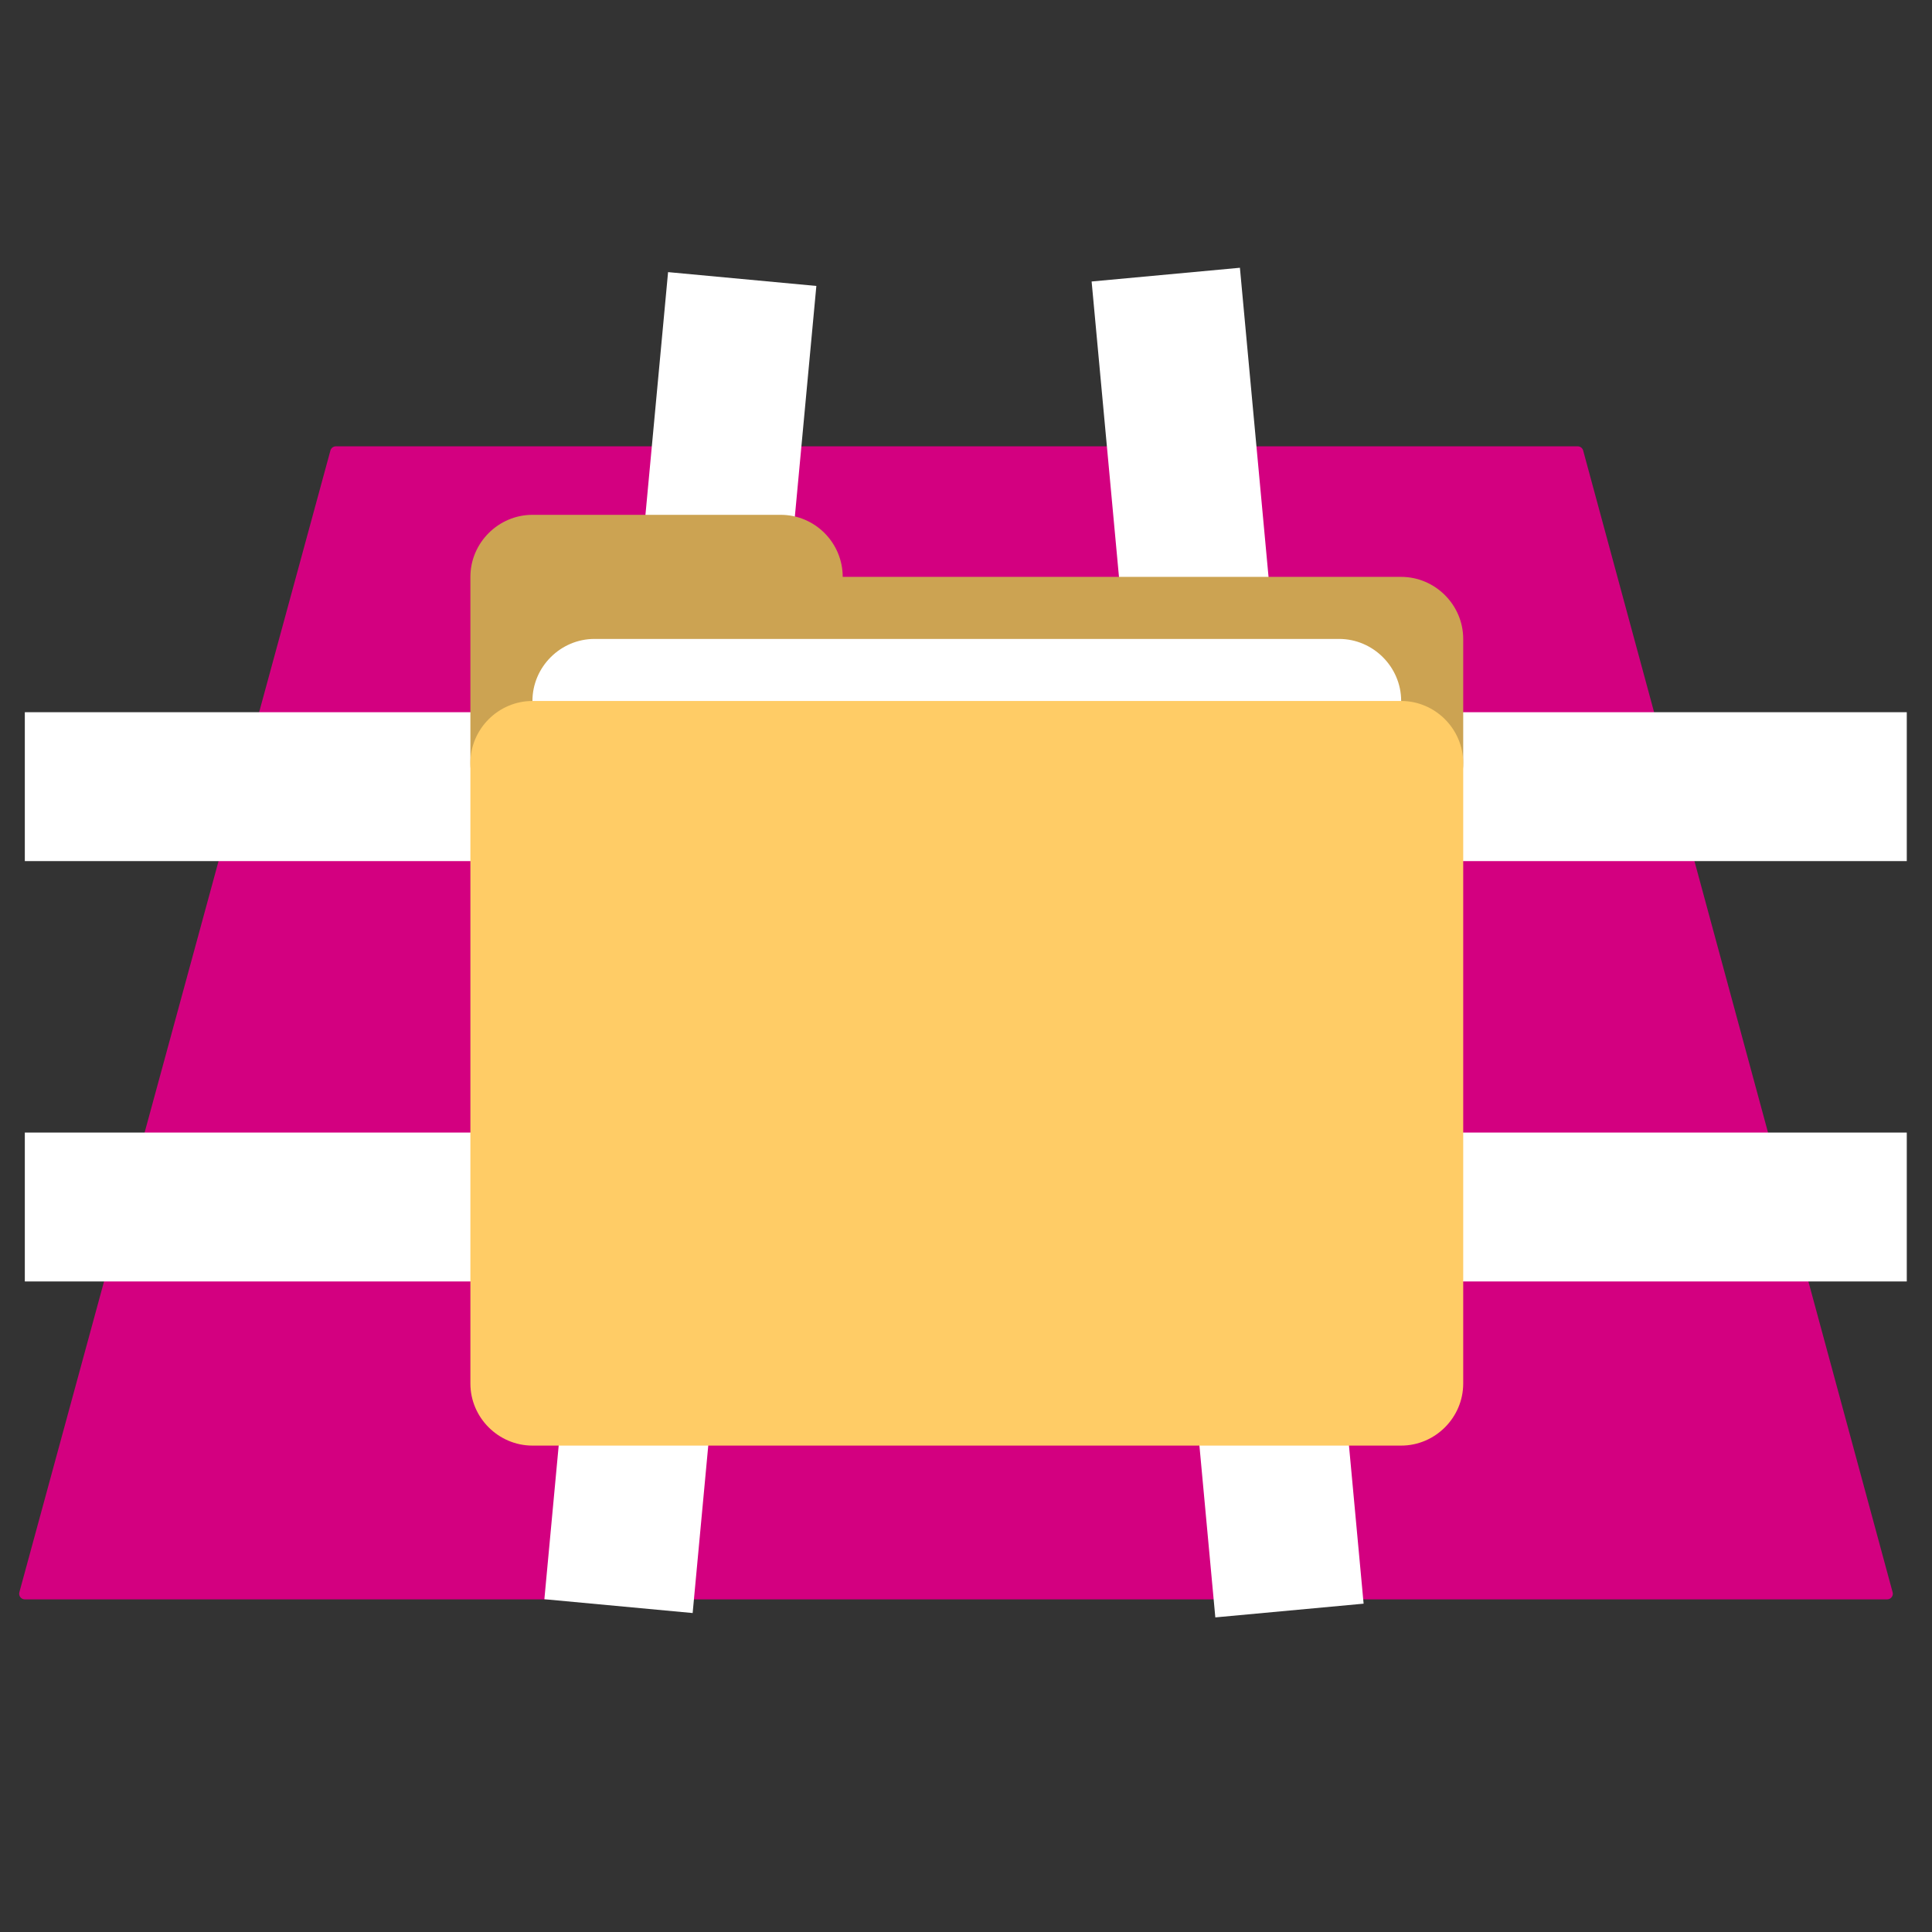 <?xml version="1.0" encoding="UTF-8"?>
<!DOCTYPE svg PUBLIC "-//W3C//DTD SVG 1.1//EN" "http://www.w3.org/Graphics/SVG/1.1/DTD/svg11.dtd">
<svg version="1.2" width="48.26mm" height="48.26mm" viewBox="0 0 4826 4826" preserveAspectRatio="xMidYMid" fill-rule="evenodd" stroke-width="28.222" stroke-linejoin="round" xmlns="http://www.w3.org/2000/svg" xmlns:ooo="http://xml.openoffice.org/svg/export" xmlns:xlink="http://www.w3.org/1999/xlink" xmlns:presentation="http://sun.com/xmlns/staroffice/presentation" xmlns:smil="http://www.w3.org/2001/SMIL20/" xmlns:anim="urn:oasis:names:tc:opendocument:xmlns:animation:1.0" xmlns:svg="urn:oasis:names:tc:opendocument:xmlns:svg-compatible:1.0" xml:space="preserve">
 <rect x="0" y="0" width="4826" height="4826" fill="#333333" stroke="none"/>
 <defs class="ClipPathGroup">
  <clipPath id="presentation_clip_path" clipPathUnits="userSpaceOnUse">
   <rect x="0" y="0" width="4826" height="4826"/>
  </clipPath>
  <clipPath id="presentation_clip_path_shrink" clipPathUnits="userSpaceOnUse">
   <rect x="4" y="4" width="4817" height="4817"/>
  </clipPath>
 </defs>
 <defs class="TextShapeIndex">
  <g ooo:slide="id1" ooo:id-list="id3 id4"/>
 </defs>
 <defs class="EmbeddedBulletChars">
  <g id="bullet-char-template-57356" transform="scale(0,-0)">
   <path d="M 580,1141 L 1163,571 580,0 -4,571 580,1141 Z"/>
  </g>
  <g id="bullet-char-template-57354" transform="scale(0,-0)">
   <path d="M 8,1128 L 1137,1128 1137,0 8,0 8,1128 Z"/>
  </g>
  <g id="bullet-char-template-10146" transform="scale(0,-0)">
   <path d="M 174,0 L 602,739 174,1481 1456,739 174,0 Z M 1358,739 L 309,1346 659,739 1358,739 Z"/>
  </g>
  <g id="bullet-char-template-10132" transform="scale(0,-0)">
   <path d="M 2015,739 L 1276,0 717,0 1260,543 174,543 174,936 1260,936 717,1481 1274,1481 2015,739 Z"/>
  </g>
  <g id="bullet-char-template-10007" transform="scale(0,-0)">
   <path d="M 0,-2 C -7,14 -16,27 -25,37 L 356,567 C 262,823 215,952 215,954 215,979 228,992 255,992 264,992 276,990 289,987 310,991 331,999 354,1012 L 381,999 492,748 772,1049 836,1024 860,1049 C 881,1039 901,1025 922,1006 886,937 835,863 770,784 769,783 710,716 594,584 L 774,223 C 774,196 753,168 711,139 L 727,119 C 717,90 699,76 672,76 641,76 570,178 457,381 L 164,-76 C 142,-110 111,-127 72,-127 30,-127 9,-110 8,-76 1,-67 -2,-52 -2,-32 -2,-23 -1,-13 0,-2 Z"/>
  </g>
  <g id="bullet-char-template-10004" transform="scale(0,-0)">
   <path d="M 285,-33 C 182,-33 111,30 74,156 52,228 41,333 41,471 41,549 55,616 82,672 116,743 169,778 240,778 293,778 328,747 346,684 L 369,508 C 377,444 397,411 428,410 L 1163,1116 C 1174,1127 1196,1133 1229,1133 1271,1133 1292,1118 1292,1087 L 1292,965 C 1292,929 1282,901 1262,881 L 442,47 C 390,-6 338,-33 285,-33 Z"/>
  </g>
  <g id="bullet-char-template-9679" transform="scale(0,-0)">
   <path d="M 813,0 C 632,0 489,54 383,161 276,268 223,411 223,592 223,773 276,916 383,1023 489,1130 632,1184 813,1184 992,1184 1136,1130 1245,1023 1353,916 1407,772 1407,592 1407,412 1353,268 1245,161 1136,54 992,0 813,0 Z"/>
  </g>
  <g id="bullet-char-template-8226" transform="scale(0,-0)">
   <path d="M 346,457 C 273,457 209,483 155,535 101,586 74,649 74,723 74,796 101,859 155,911 209,963 273,989 346,989 419,989 480,963 531,910 582,859 608,796 608,723 608,648 583,586 532,535 482,483 420,457 346,457 Z"/>
  </g>
  <g id="bullet-char-template-8211" transform="scale(0,-0)">
   <path d="M -4,459 L 1135,459 1135,606 -4,606 -4,459 Z"/>
  </g>
  <g id="bullet-char-template-61548" transform="scale(0,-0)">
   <path d="M 173,740 C 173,903 231,1043 346,1159 462,1274 601,1332 765,1332 928,1332 1067,1274 1183,1159 1299,1043 1357,903 1357,740 1357,577 1299,437 1183,322 1067,206 928,148 765,148 601,148 462,206 346,322 231,437 173,577 173,740 Z"/>
  </g>
 </defs>
 <g>
  <g id="id2" class="Master_Slide">
   <g id="bg-id2" class="Background"/>
   <g id="bo-id2" class="BackgroundObjects"/>
  </g>
 </g>
 <g class="SlideGroup">
  <g>
   <g id="container-id1">
    <g id="id1" class="Slide" clip-path="url(#presentation_clip_path)">
     <g class="Page">
      <g class="Graphic">
       <g id="id3">
        <rect class="BoundingBox" stroke="none" fill="none" x="-124" y="500" width="5077" height="3716"/>
        <path fill="rgb(211,0,128)" stroke="none" d="M 839,1129 L 62,3981 4714,3981 3941,1129 839,1129 Z"/>
        <path fill="none" stroke="rgb(211,0,128)" d="M 839,1129 L 62,3981 4714,3981 3941,1129 839,1129 Z"/>
        <path fill="none" stroke="rgb(255,255,255)" stroke-width="372" stroke-linejoin="round" d="M 62,1965 L 4763,1965"/>
        <path fill="none" stroke="rgb(255,255,255)" stroke-width="372" stroke-linejoin="round" d="M 62,3015 L 4763,3015"/>
        <path fill="none" stroke="rgb(255,255,255)" stroke-width="372" stroke-linejoin="round" d="M 1545,4012 L 1854,697"/>
        <path fill="none" stroke="rgb(255,255,255)" stroke-width="372" stroke-linejoin="round" d="M 3221,4023 L 2912,686"/>
       </g>
      </g>
      <g class="Graphic">
       <g id="id4">
        <rect class="BoundingBox" stroke="none" fill="none" x="1156" y="1267" width="2519" height="2364"/>
        <path fill="rgb(204,163,82)" stroke="none" d="M 3500,1441 L 2105,1441 C 2105,1356 2036,1286 1950,1286 L 1330,1286 C 1245,1286 1175,1356 1175,1441 L 1175,1596 1175,1829 1175,1906 C 1175,1992 1245,2061 1330,2061 L 3500,2061 C 3585,2061 3655,1992 3655,1906 L 3655,1596 C 3655,1511 3585,1441 3500,1441 L 3500,1441 Z"/>
        <path fill="rgb(255,255,255)" stroke="none" d="M 3345,1596 L 1485,1596 C 1400,1596 1330,1666 1330,1751 L 1330,1906 C 1330,1992 1400,2061 1485,2061 L 3345,2061 C 3430,2061 3500,1992 3500,1906 L 3500,1751 C 3500,1666 3430,1596 3345,1596 L 3345,1596 Z"/>
        <path fill="rgb(255,204,102)" stroke="none" d="M 3500,1751 L 1330,1751 C 1245,1751 1175,1821 1175,1906 L 1175,3456 C 1175,3541 1245,3611 1330,3611 L 3500,3611 C 3585,3611 3655,3541 3655,3456 L 3655,1906 C 3655,1821 3585,1751 3500,1751 L 3500,1751 Z"/>
       </g>
      </g>
     </g>
    </g>
   </g>
  </g>
 </g>
</svg>